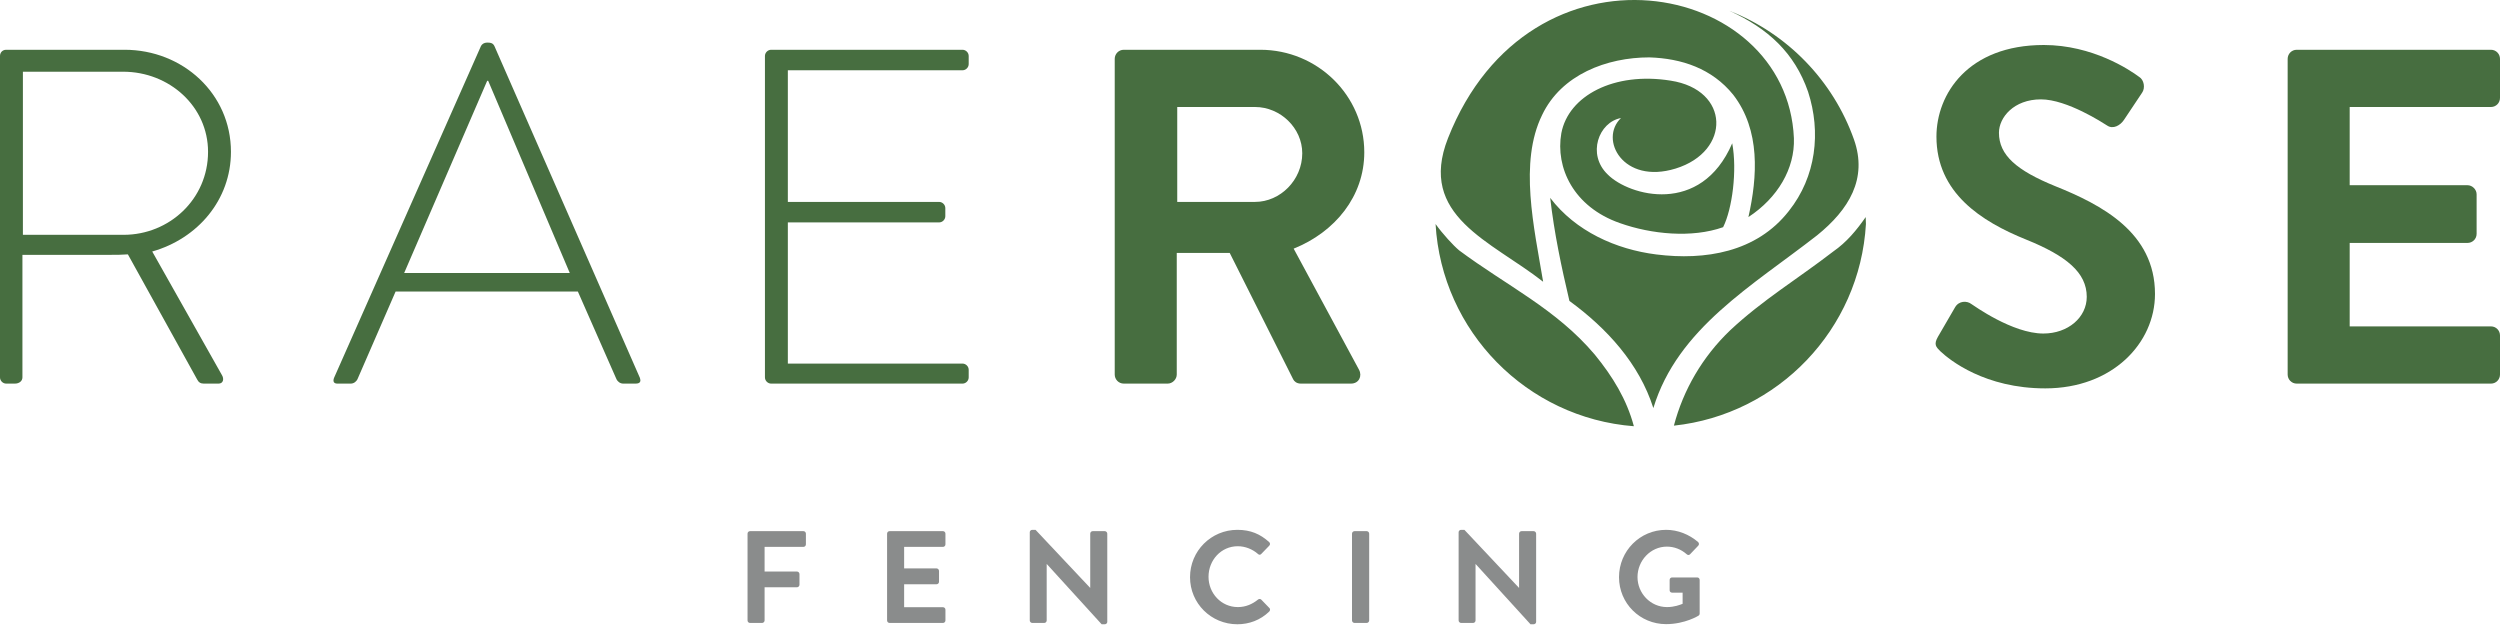 <?xml version="1.0" encoding="UTF-8"?>
<svg width="305px" height="77px" viewBox="0 0 305 77" version="1.1" xmlns="http://www.w3.org/2000/svg" xmlns:xlink="http://www.w3.org/1999/xlink">
    <title>Group 4 Copy</title>
    <g id="UI" stroke="none" stroke-width="1" fill="none" fill-rule="evenodd">
        <g id="Group-4-Copy">
            <g id="Group-16" fill="#476E40">
                <g id="Group-3" transform="translate(175.139, 0)">
                    <path d="M15.344,16.248 C16.207,11.688 21.759,8.728 28.667,9.837 C35.946,10.947 36.07,18.468 29.284,20.565 C22.868,22.538 19.908,16.988 22.623,14.4 C19.908,14.893 18.428,18.839 21.019,21.304 C23.61,23.893 32.37,26.359 36.192,17.482 C36.81,20.811 36.194,25.496 35.082,27.717 C31.258,29.07 26.325,28.579 22.499,27.222 C16.824,25.25 14.604,20.441 15.344,16.248 M0,27.332 C0.868,28.542 2.165,29.953 2.883,30.551 C8.683,34.866 14.727,37.702 19.415,43.252 C21.606,45.929 23.318,48.725 24.193,52 C11.139,50.989 0.756,40.448 0,27.332 M35.946,40.292 C39.895,36.593 44.213,34.004 48.528,30.675 C50.134,29.565 51.366,28.084 52.476,26.483 L52.504,27.336 C51.761,40.196 41.769,50.573 29.076,51.929 C30.22,47.573 32.552,43.537 35.946,40.292 M26.94,31.044 C32.862,31.784 39.154,30.797 43.1,25.743 C46.431,21.551 47.048,16.126 45.446,11.194 C43.799,6.454 40.558,3.458 35.842,1.317 C42.922,4.088 48.503,9.842 51.048,17.027 C52.736,21.812 50.414,25.581 46.555,28.703 C38.661,34.866 29.53,40.046 26.57,49.786 C24.843,44.359 20.895,40.046 16.331,36.715 C15.344,32.523 14.48,28.456 13.985,24.139 C17.072,28.208 22.006,30.428 26.94,31.044 M13.124,34.374 C12.012,27.717 10.163,19.825 12.999,14.029 C15.344,9.098 20.895,7.001 26.076,7.001 C30.024,7.125 33.724,8.358 36.316,11.563 C39.647,15.879 39.276,21.551 38.167,26.483 C41.744,24.139 43.842,20.565 43.718,16.867 C42.881,-2.562 11.507,-8.483 1.519,16.854 C-2.23,26.367 6.794,29.404 13.124,34.374" id="Fill-1"></path>
                </g>
                <path d="M15.078,28.648 C20.666,28.648 25.382,24.284 25.382,18.523 C25.382,12.996 20.666,8.749 15.02,8.749 L2.794,8.749 L2.794,28.648 L15.078,28.648 Z M0,6.829 C0,6.422 0.291,6.072 0.757,6.072 L15.194,6.072 C22.297,6.072 28.176,11.425 28.176,18.523 C28.176,24.4 24.101,29.113 18.571,30.684 L27.07,45.753 C27.361,46.219 27.245,46.801 26.663,46.801 L24.858,46.801 C24.451,46.801 24.218,46.626 24.043,46.277 L15.602,31.033 C14.845,31.091 14.205,31.091 13.448,31.091 L2.736,31.091 L2.736,46.044 C2.736,46.451 2.387,46.801 1.805,46.801 L0.757,46.801 C0.349,46.801 0,46.451 0,46.044 L0,6.829 Z" id="Fill-4"></path>
                <path d="M69.511,33.302 L59.556,9.854 L59.439,9.854 L49.31,33.302 L69.511,33.302 Z M40.752,46.102 L58.683,5.607 C58.799,5.374 59.09,5.2 59.381,5.2 L59.556,5.2 C59.847,5.2 60.138,5.258 60.313,5.607 L78.069,46.102 C78.185,46.451 78.185,46.8 77.545,46.8 L76.031,46.8 C75.623,46.8 75.332,46.51 75.216,46.277 L70.501,35.571 L48.262,35.571 L43.605,46.277 C43.488,46.51 43.197,46.8 42.79,46.8 L41.16,46.8 C40.752,46.8 40.578,46.568 40.752,46.102 L40.752,46.102 Z" id="Fill-6"></path>
                <path d="M93.323,6.829 C93.323,6.422 93.672,6.072 94.08,6.072 L117.424,6.072 C117.832,6.072 118.181,6.422 118.181,6.829 L118.181,7.818 C118.181,8.225 117.832,8.574 117.424,8.574 L96.117,8.574 L96.117,24.633 L114.572,24.633 C114.979,24.633 115.329,24.982 115.329,25.389 L115.329,26.378 C115.329,26.786 114.979,27.134 114.572,27.134 L96.117,27.134 L96.117,44.357 L117.424,44.357 C117.832,44.357 118.181,44.706 118.181,45.113 L118.181,46.044 C118.181,46.451 117.832,46.801 117.424,46.801 L94.08,46.801 C93.672,46.801 93.323,46.451 93.323,46.044 L93.323,6.829 Z" id="Fill-8"></path>
                <path d="M153.112,24.633 C156.197,24.633 158.875,21.956 158.875,18.698 C158.875,15.615 156.197,13.054 153.112,13.054 L143.623,13.054 L143.623,24.633 L153.112,24.633 Z M135.996,7.178 C135.996,6.596 136.462,6.072 137.102,6.072 L153.752,6.072 C160.738,6.072 166.443,11.658 166.443,18.582 C166.443,23.935 162.892,28.298 157.827,30.335 L165.803,45.113 C166.21,45.87 165.803,46.8 164.813,46.8 L158.7,46.8 C158.177,46.8 157.885,46.51 157.769,46.277 L150.026,30.858 L143.564,30.858 L143.564,45.695 C143.564,46.277 143.04,46.8 142.458,46.8 L137.102,46.8 C136.462,46.8 135.996,46.277 135.996,45.695 L135.996,7.178 Z" id="Fill-10"></path>
                <path d="M236.421,41.099 L238.517,37.491 C238.983,36.677 239.972,36.677 240.496,37.084 C240.787,37.259 245.503,40.691 249.286,40.691 C252.314,40.691 254.584,38.713 254.584,36.211 C254.584,33.244 252.081,31.207 247.191,29.229 C241.718,27.018 236.246,23.527 236.246,16.662 C236.246,11.484 240.089,5.49 249.345,5.49 C255.283,5.49 259.824,8.516 260.988,9.389 C261.57,9.738 261.745,10.727 261.337,11.309 L259.125,14.625 C258.659,15.324 257.786,15.789 257.087,15.324 C256.622,15.033 252.197,12.123 248.995,12.123 C245.677,12.123 243.872,14.334 243.872,16.196 C243.872,18.931 246.026,20.793 250.742,22.713 C256.389,24.982 262.909,28.357 262.909,35.862 C262.909,41.855 257.728,47.382 249.519,47.382 C242.184,47.382 237.876,43.95 236.712,42.844 C236.188,42.32 235.897,42.029 236.421,41.099" id="Fill-12"></path>
                <path d="M279.094,7.178 C279.094,6.596 279.56,6.072 280.2,6.072 L303.894,6.072 C304.535,6.072 305,6.596 305,7.178 L305,11.949 C305,12.531 304.535,13.055 303.894,13.055 L286.662,13.055 L286.662,22.596 L301.041,22.596 C301.624,22.596 302.147,23.12 302.147,23.702 L302.147,28.531 C302.147,29.171 301.624,29.637 301.041,29.637 L286.662,29.637 L286.662,39.819 L303.894,39.819 C304.535,39.819 305,40.342 305,40.924 L305,45.695 C305,46.277 304.535,46.801 303.894,46.801 L280.2,46.801 C279.56,46.801 279.094,46.277 279.094,45.695 L279.094,7.178 Z" id="Fill-14"></path>
            </g>
            <g id="Menu" transform="translate(91.2, 64.64)" fill="#8A8C8C" fill-rule="nonzero">
                <g id="FENCING" transform="translate(-0, 0)">
                    <path d="M1.13686838e-13,11.056 C1.13686838e-13,11.216 0.128,11.36 0.304,11.36 L1.776,11.36 C1.936,11.36 2.08,11.216 2.08,11.056 L2.08,7.008 L6.032,7.008 C6.192,7.008 6.336,6.864 6.336,6.704 L6.336,5.392 C6.336,5.232 6.192,5.088 6.032,5.088 L2.08,5.088 L2.08,2.08 L6.816,2.08 C6.992,2.08 7.12,1.936 7.12,1.776 L7.12,0.464 C7.12,0.304 6.992,0.16 6.816,0.16 L0.304,0.16 C0.128,0.16 1.13686838e-13,0.304 1.13686838e-13,0.464 L1.13686838e-13,11.056 Z" id="Path"></path>
                    <path d="M17.024,11.056 C17.024,11.216 17.152,11.36 17.328,11.36 L23.84,11.36 C24.016,11.36 24.144,11.216 24.144,11.056 L24.144,9.744 C24.144,9.584 24.016,9.44 23.84,9.44 L19.104,9.44 L19.104,6.64 L23.056,6.64 C23.216,6.64 23.36,6.512 23.36,6.336 L23.36,5.008 C23.36,4.848 23.216,4.704 23.056,4.704 L19.104,4.704 L19.104,2.08 L23.84,2.08 C24.016,2.08 24.144,1.936 24.144,1.776 L24.144,0.464 C24.144,0.304 24.016,0.16 23.84,0.16 L17.328,0.16 C17.152,0.16 17.024,0.304 17.024,0.464 L17.024,11.056 Z" id="Path"></path>
                    <path d="M34.432,11.056 C34.432,11.216 34.576,11.36 34.736,11.36 L36.192,11.36 C36.368,11.36 36.496,11.216 36.496,11.056 L36.496,4.176 L36.512,4.176 L43.2,11.52 L43.584,11.52 C43.744,11.52 43.888,11.392 43.888,11.232 L43.888,0.464 C43.888,0.304 43.744,0.16 43.584,0.16 L42.112,0.16 C41.936,0.16 41.808,0.304 41.808,0.464 L41.808,7.072 L41.792,7.072 L35.136,0 L34.736,0 C34.576,0 34.432,0.128 34.432,0.288 L34.432,11.056 Z" id="Path"></path>
                    <path d="M53.984,5.776 C53.984,8.976 56.56,11.52 59.76,11.52 C61.184,11.52 62.56,11.024 63.648,9.968 C63.76,9.856 63.792,9.648 63.664,9.536 L62.672,8.512 C62.576,8.416 62.4,8.4 62.272,8.512 C61.6,9.056 60.784,9.424 59.824,9.424 C57.776,9.424 56.24,7.728 56.24,5.728 C56.24,3.712 57.76,2 59.808,2 C60.704,2 61.6,2.352 62.272,2.944 C62.4,3.072 62.56,3.072 62.672,2.944 L63.648,1.936 C63.776,1.808 63.776,1.616 63.632,1.488 C62.544,0.512 61.376,0 59.76,0 C56.56,0 53.984,2.576 53.984,5.776 Z" id="Path"></path>
                    <path d="M73.744,11.056 C73.744,11.216 73.888,11.36 74.048,11.36 L75.536,11.36 C75.696,11.36 75.84,11.216 75.84,11.056 L75.84,0.464 C75.84,0.304 75.696,0.16 75.536,0.16 L74.048,0.16 C73.888,0.16 73.744,0.304 73.744,0.464 L73.744,11.056 Z" id="Path"></path>
                    <path d="M86.752,11.056 C86.752,11.216 86.896,11.36 87.056,11.36 L88.512,11.36 C88.688,11.36 88.816,11.216 88.816,11.056 L88.816,4.176 L88.832,4.176 L95.52,11.52 L95.904,11.52 C96.064,11.52 96.208,11.392 96.208,11.232 L96.208,0.464 C96.208,0.304 96.064,0.16 95.904,0.16 L94.432,0.16 C94.256,0.16 94.128,0.304 94.128,0.464 L94.128,7.072 L94.112,7.072 L87.456,0 L87.056,0 C86.896,0 86.752,0.128 86.752,0.288 L86.752,11.056 Z" id="Path"></path>
                    <path d="M106.32,5.776 C106.32,8.976 108.88,11.504 112.064,11.504 C114.384,11.504 116.032,10.464 116.032,10.464 C116.096,10.416 116.16,10.336 116.16,10.208 L116.16,6.112 C116.16,5.952 116.032,5.808 115.872,5.808 L112.8,5.808 C112.624,5.808 112.496,5.936 112.496,6.112 L112.496,7.376 C112.496,7.536 112.624,7.664 112.8,7.664 L114.08,7.664 L114.08,9.024 C113.76,9.152 113.072,9.424 112.176,9.424 C110.16,9.424 108.576,7.744 108.576,5.76 C108.576,3.76 110.16,2.048 112.16,2.048 C113.04,2.048 113.888,2.368 114.576,2.976 C114.72,3.104 114.864,3.104 114.992,2.976 L115.984,1.936 C116.112,1.808 116.096,1.616 115.968,1.488 C114.88,0.56 113.504,0 112.064,0 C108.88,0 106.32,2.576 106.32,5.776 Z" id="Path"></path>
                </g>
            </g>
        </g>
    </g>
</svg>